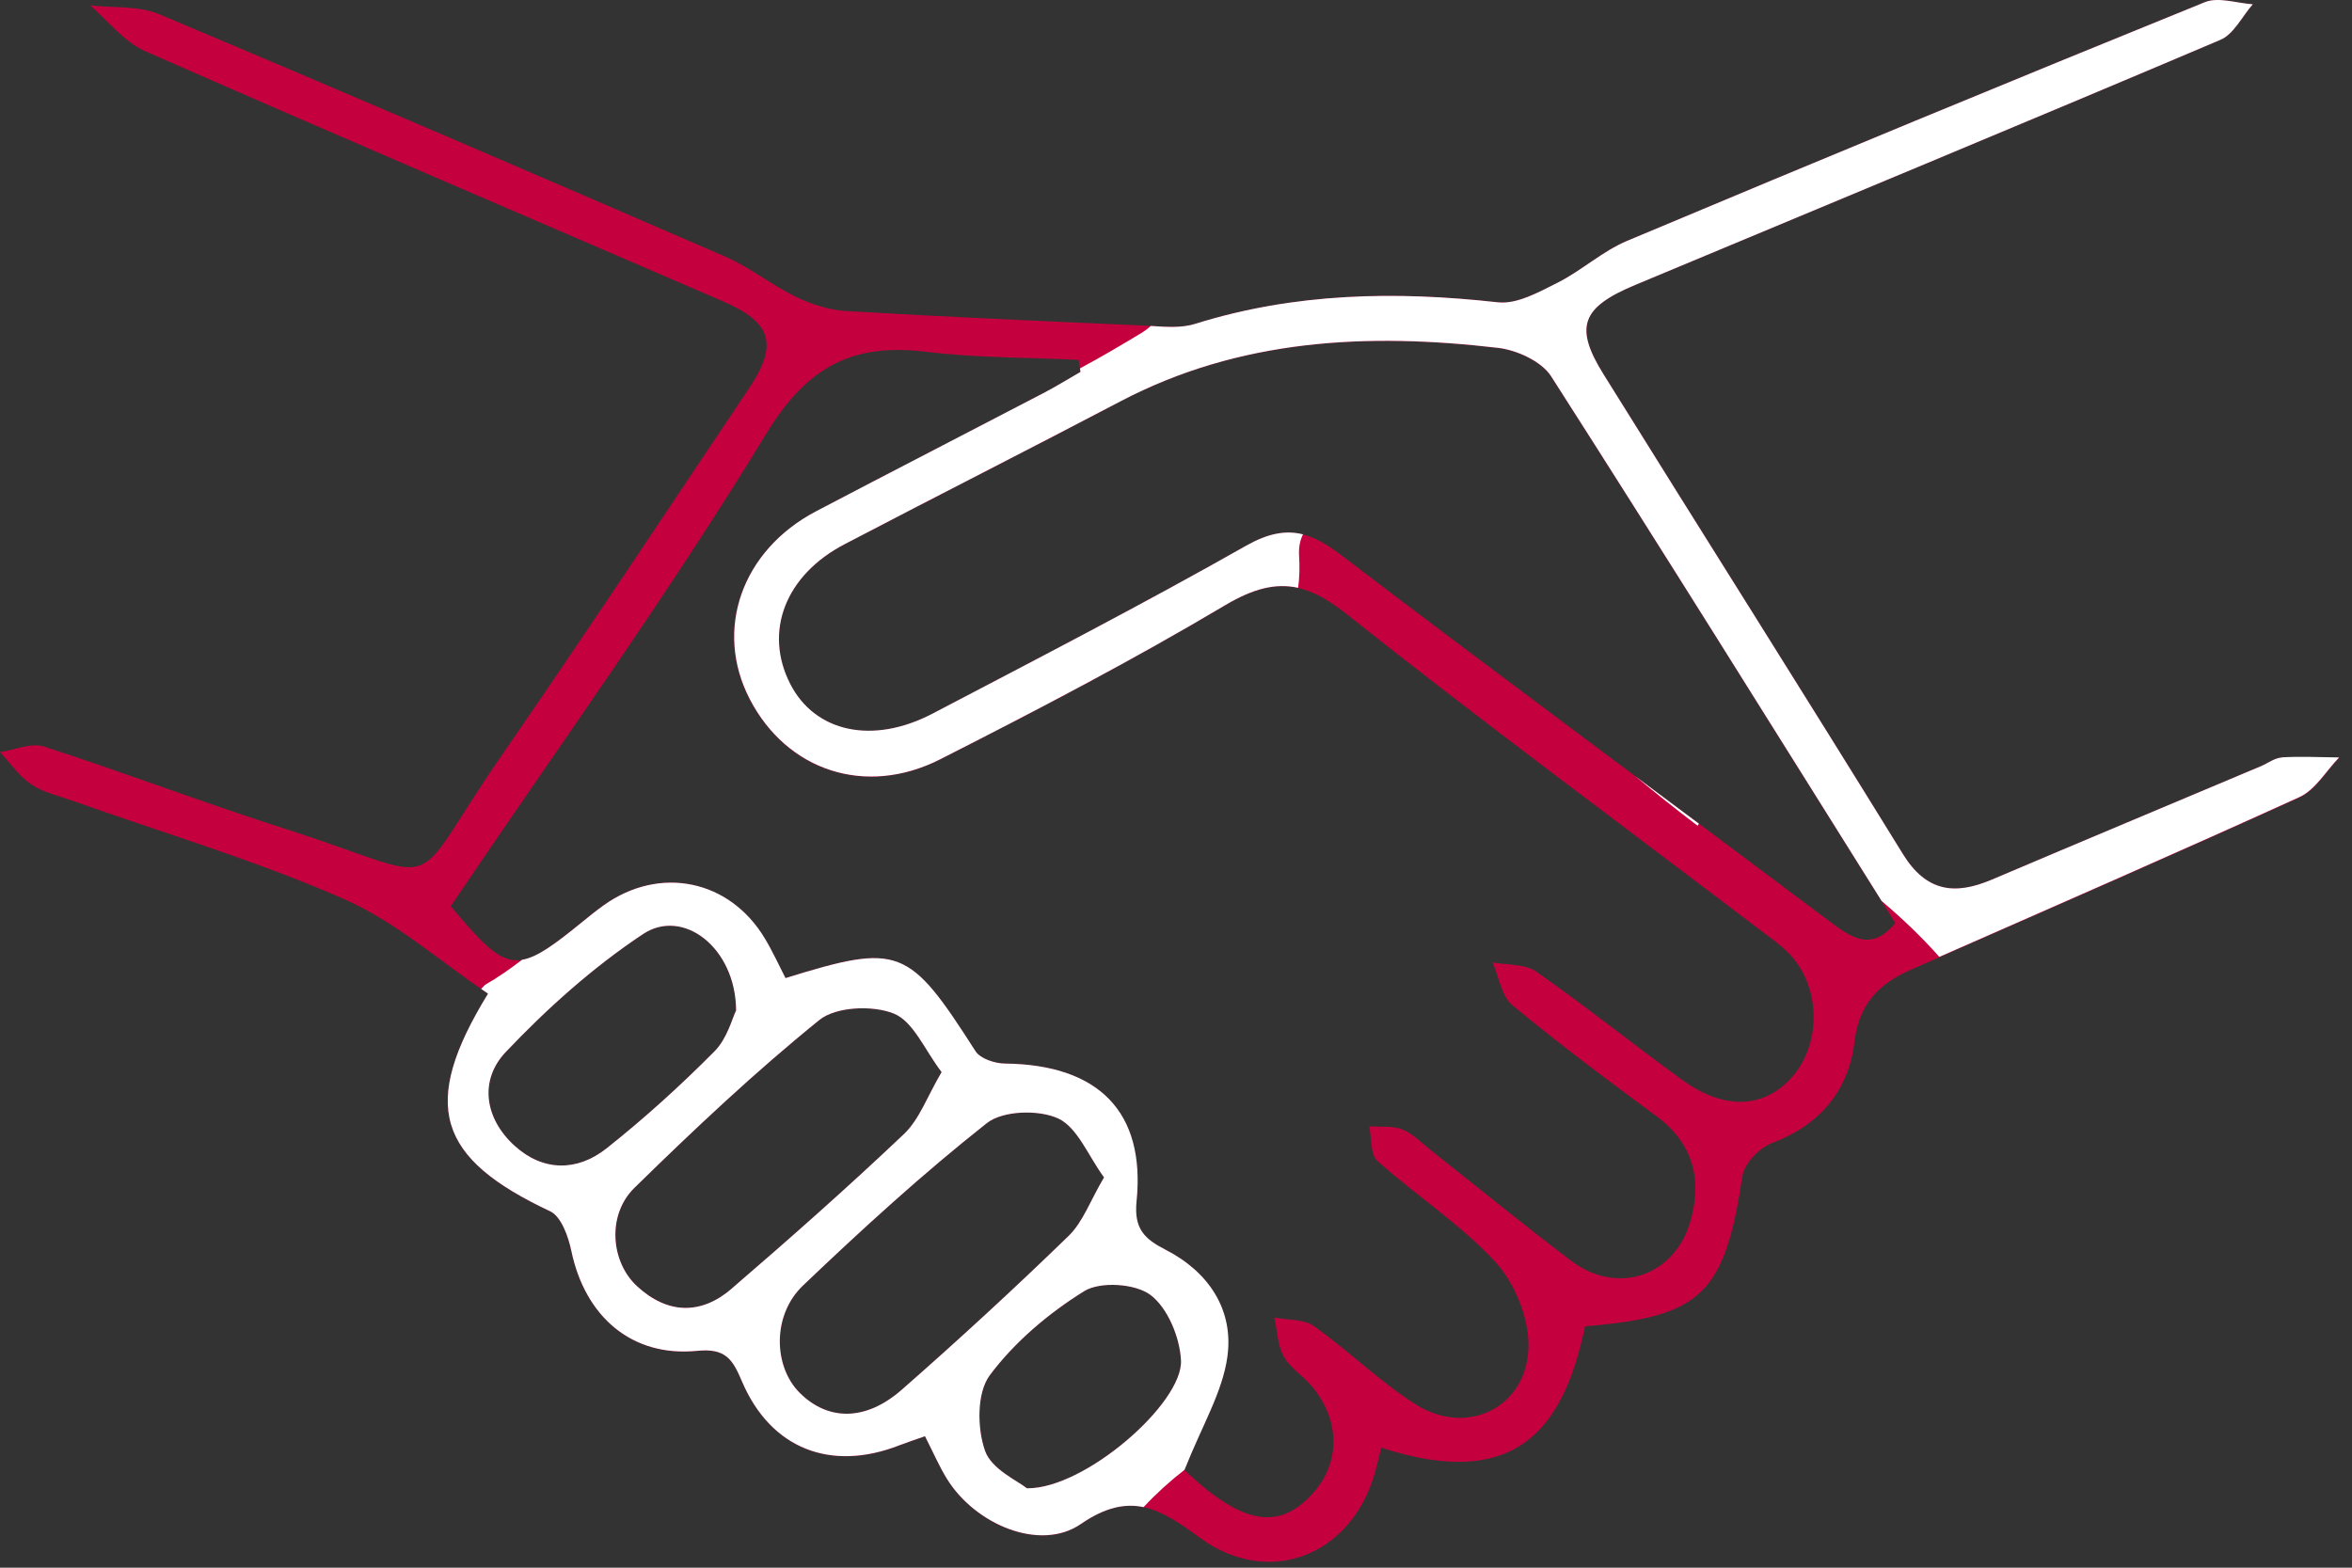 <svg width="150" height="100" viewBox="0 0 150 100" fill="none" xmlns="http://www.w3.org/2000/svg">
<rect x="0" y="0" width="150" height="100" fill="#333333" stroke="none"/>
<g clip-path="url(#clip0_117_1291)">
<path d="M145.519 48.322C145.064 48.349 144.632 48.688 144.188 48.876C138.465 51.289 132.736 53.684 127.023 56.114C124.644 57.123 122.836 56.879 121.35 54.467C115.044 44.234 108.617 34.085 102.272 23.886C100.386 20.858 100.847 19.61 104.291 18.174C116.73 12.972 129.192 7.814 141.598 2.546C142.458 2.185 142.99 1.048 143.672 0.272C142.646 0.205 141.476 -0.211 140.616 0.139C128.305 5.136 116.026 10.216 103.775 15.362C102.2 16.022 100.88 17.253 99.344 18.03C98.146 18.629 96.743 19.422 95.523 19.283C88.984 18.557 82.562 18.673 76.223 20.659C75.169 20.986 73.944 20.808 72.807 20.759C66.523 20.487 60.245 20.209 53.967 19.843C52.88 19.777 51.749 19.411 50.762 18.934C49.203 18.18 47.822 17.048 46.247 16.366C34.24 11.159 22.211 5.979 10.143 0.904C8.835 0.355 7.226 0.51 5.751 0.344C6.905 1.337 7.908 2.668 9.239 3.256C21.49 8.646 33.802 13.898 46.087 19.211C49.242 20.57 49.647 21.973 47.745 24.807C42.509 32.61 37.335 40.458 31.989 48.194C25.722 57.262 28.861 56.28 18.218 52.88C13.044 51.228 7.964 49.287 2.795 47.617C1.985 47.362 0.937 47.839 0 47.978C0.66 48.677 1.22 49.52 1.997 50.035C2.779 50.557 3.777 50.773 4.686 51.1C10.448 53.147 16.338 54.888 21.917 57.339C25.25 58.798 28.107 61.355 31.124 63.39C26.742 70.527 27.901 73.894 35.1 77.277C35.793 77.609 36.248 78.885 36.437 79.795C37.313 83.982 40.285 86.588 44.462 86.172C46.297 85.989 46.73 86.733 47.323 88.13C49.159 92.428 52.991 93.909 57.367 92.195C57.883 91.996 58.398 91.829 58.992 91.618C59.513 92.639 59.89 93.526 60.395 94.341C62.186 97.242 66.323 99.011 68.93 97.22C72.069 95.057 73.988 96.227 76.506 98.079C80.904 101.307 86.15 99.261 87.67 93.998C87.825 93.454 87.953 92.905 88.086 92.345C96.466 95.057 99.665 91.43 101.085 84.603C108.539 83.993 109.981 82.551 111.129 74.997C111.251 74.21 112.21 73.217 113.003 72.918C116.059 71.77 117.895 69.557 118.261 66.507C118.555 63.989 119.858 62.741 121.916 61.837C130.168 58.204 138.437 54.605 146.645 50.873C147.66 50.412 148.342 49.209 149.179 48.344C147.959 48.333 146.734 48.266 145.519 48.338V48.322ZM38.672 73.262C36.803 74.737 34.629 74.731 32.821 73.09C30.896 71.343 30.552 68.903 32.255 67.106C34.895 64.322 37.823 61.698 41.012 59.58C43.563 57.888 46.924 60.45 46.946 64.455C46.708 64.926 46.386 66.235 45.576 67.056C43.397 69.252 41.095 71.343 38.672 73.262ZM46.658 82.207C44.694 83.893 42.565 83.826 40.635 82.052C38.938 80.493 38.699 77.493 40.463 75.768C44.256 72.052 48.139 68.392 52.259 65.059C53.324 64.205 55.659 64.111 57.006 64.654C58.254 65.159 58.975 66.978 60.051 68.387C59.13 69.956 58.637 71.398 57.655 72.335C54.084 75.724 50.39 78.99 46.652 82.207H46.658ZM57.5 88.657C55.193 90.676 52.791 90.637 50.995 88.84C49.32 87.165 49.236 83.888 51.205 82.007C54.982 78.403 58.848 74.87 62.935 71.642C63.955 70.838 66.235 70.771 67.483 71.343C68.719 71.914 69.396 73.722 70.411 75.103C69.529 76.6 69.069 77.942 68.165 78.824C64.698 82.191 61.138 85.468 57.5 88.657ZM65.497 94.941C64.926 94.469 63.229 93.726 62.819 92.539C62.314 91.103 62.292 88.84 63.123 87.725C64.704 85.607 66.873 83.771 69.141 82.362C70.167 81.725 72.413 81.874 73.378 82.606C74.481 83.444 75.247 85.318 75.319 86.777C75.452 89.505 69.18 94.979 65.503 94.935L65.497 94.941ZM114.351 68.631C112.587 70.705 110.009 70.855 107.313 68.908C104.18 66.634 101.152 64.2 97.974 61.976C97.253 61.477 96.127 61.565 95.19 61.388C95.595 62.308 95.75 63.529 96.443 64.111C99.421 66.579 102.527 68.903 105.649 71.204C108.012 72.951 108.556 75.264 107.807 77.898C106.797 81.431 103.132 82.64 100.203 80.427C97.192 78.142 94.264 75.752 91.297 73.406C90.687 72.923 90.121 72.319 89.428 72.041C88.801 71.792 88.03 71.903 87.326 71.847C87.481 72.602 87.387 73.639 87.847 74.055C90.298 76.251 93.121 78.07 95.34 80.466C96.571 81.791 97.469 83.971 97.48 85.773C97.492 89.744 93.582 91.713 90.232 89.55C87.958 88.091 86 86.156 83.793 84.586C83.15 84.132 82.124 84.215 81.27 84.043C81.458 84.88 81.475 85.806 81.869 86.522C82.273 87.259 83.094 87.748 83.654 88.413C85.496 90.609 85.496 93.316 83.704 95.284C81.891 97.275 79.983 97.292 77.293 95.279C76.534 94.713 75.857 94.048 75.53 93.765C76.644 90.942 77.948 88.818 78.264 86.555C78.685 83.544 77.071 81.126 74.31 79.711C72.979 79.029 72.296 78.38 72.474 76.628C73.051 70.904 70.034 67.91 64.077 67.843C63.434 67.838 62.508 67.533 62.203 67.056C57.944 60.401 57.356 60.14 50.085 62.392C49.658 61.56 49.264 60.689 48.771 59.868C46.519 56.102 42.066 55.193 38.494 57.744C38.023 58.082 37.568 58.443 37.119 58.815C32.898 62.247 32.432 62.197 28.744 57.805C35.505 47.789 42.598 37.973 48.87 27.663C51.51 23.332 54.411 21.868 59.108 22.444C62.308 22.833 65.558 22.799 68.791 22.955C68.825 23.215 68.864 23.476 68.897 23.737C68.098 24.191 67.316 24.685 66.495 25.107C61.682 27.619 56.851 30.098 52.043 32.621C47.29 35.117 45.515 40.18 47.806 44.606C50.163 49.159 55.176 50.873 59.962 48.438C66.102 45.321 72.213 42.132 78.125 38.616C81.07 36.869 83.089 36.953 85.817 39.121C94.541 46.053 103.514 52.675 112.388 59.425C113.009 59.89 113.652 60.345 114.174 60.905C116.109 62.99 116.159 66.507 114.345 68.636L114.351 68.631ZM116.636 58.737C106.243 50.939 95.789 43.219 85.457 35.35C83.405 33.786 81.83 33.481 79.484 34.806C72.901 38.539 66.179 42.01 59.48 45.521C55.648 47.529 51.965 46.713 50.39 43.63C48.693 40.302 50.068 36.697 53.862 34.718C59.707 31.662 65.591 28.684 71.431 25.617C79.062 21.607 87.22 21.224 95.528 22.195C96.732 22.334 98.296 23.049 98.911 23.997C106.309 35.56 113.563 47.224 120.873 58.876C119.342 60.755 118.028 59.785 116.636 58.737Z" fill="#C5003E"/>
<path d="M108.262 52.669C108.289 52.625 108.323 52.586 108.35 52.542C106.997 51.532 105.644 50.523 104.291 49.514C105.594 50.59 106.914 51.654 108.262 52.669Z" fill="white"/>
<path d="M145.519 48.321C145.064 48.349 144.632 48.687 144.188 48.876C138.465 51.288 132.736 53.684 127.023 56.113C124.644 57.123 122.836 56.879 121.35 54.466C115.044 44.234 108.617 34.085 102.272 23.886C100.386 20.858 100.847 19.61 104.291 18.174C116.73 12.972 129.192 7.814 141.598 2.545C142.458 2.185 142.99 1.048 143.672 0.272C142.646 0.205 141.476 -0.211 140.616 0.139C128.305 5.135 116.026 10.216 103.775 15.362C102.2 16.022 100.88 17.253 99.344 18.03C98.146 18.629 96.743 19.422 95.523 19.283C88.984 18.556 82.562 18.673 76.223 20.658C75.352 20.93 74.354 20.858 73.394 20.791C73.239 20.936 73.062 21.074 72.857 21.202C71.542 22 70.222 22.777 68.88 23.498C68.891 23.576 68.902 23.648 68.908 23.725C68.109 24.18 67.327 24.674 66.507 25.095C61.693 27.607 56.862 30.086 52.054 32.61C47.301 35.105 45.526 40.174 47.817 44.594C50.174 49.148 55.187 50.861 59.973 48.427C66.113 45.31 72.224 42.121 78.136 38.605C79.9 37.557 81.336 37.174 82.789 37.496C82.878 36.841 82.895 36.165 82.85 35.444C82.817 34.911 82.911 34.462 83.1 34.085C81.996 33.808 80.876 34.019 79.49 34.8C72.906 38.533 66.185 42.005 59.485 45.515C55.653 47.523 51.971 46.708 50.396 43.624C48.699 40.297 50.074 36.692 53.867 34.712C59.713 31.656 65.597 28.678 71.437 25.611C79.068 21.601 87.226 21.218 95.534 22.189C96.737 22.328 98.301 23.043 98.917 23.991C106.021 35.089 112.987 46.281 120.002 57.472C121.306 58.581 122.548 59.752 123.679 61.038C131.344 57.666 139.019 54.316 146.645 50.845C147.66 50.385 148.342 49.181 149.179 48.316C147.959 48.305 146.734 48.238 145.519 48.31V48.321Z" fill="white"/>
<path d="M72.94 96.127C73.744 95.267 74.615 94.48 75.546 93.753C76.661 90.936 77.959 88.817 78.275 86.555C78.696 83.543 77.082 81.125 74.321 79.711C72.99 79.029 72.308 78.38 72.485 76.628C73.062 70.904 70.045 67.909 64.088 67.843C63.445 67.837 62.519 67.532 62.214 67.055C57.955 60.4 57.367 60.14 50.096 62.391C49.669 61.559 49.275 60.689 48.782 59.868C46.53 56.102 42.077 55.193 38.505 57.744C38.034 58.082 37.579 58.443 37.13 58.814C35.366 60.251 34.257 61.066 33.298 61.221C32.538 61.803 31.756 62.352 30.924 62.829C30.846 62.913 30.769 62.996 30.686 63.079C30.83 63.179 30.979 63.284 31.124 63.384C26.742 70.522 27.901 73.888 35.1 77.271C35.793 77.604 36.248 78.879 36.437 79.789C37.313 83.976 40.285 86.582 44.462 86.167C46.297 85.984 46.73 86.727 47.323 88.124C49.159 92.422 52.991 93.903 57.367 92.189C57.883 91.99 58.398 91.823 58.992 91.613C59.513 92.633 59.89 93.52 60.395 94.336C62.186 97.236 66.323 99.005 68.93 97.214C70.494 96.138 71.753 95.889 72.94 96.138V96.127ZM38.672 73.261C36.803 74.737 34.629 74.731 32.821 73.089C30.896 71.342 30.552 68.902 32.255 67.105C34.895 64.321 37.823 61.698 41.012 59.58C43.563 57.888 46.924 60.45 46.946 64.454C46.708 64.926 46.386 66.235 45.576 67.055C43.397 69.252 41.095 71.342 38.672 73.261ZM46.658 82.207C44.694 83.893 42.565 83.826 40.635 82.052C38.938 80.493 38.699 77.493 40.463 75.768C44.256 72.052 48.139 68.392 52.259 65.059C53.324 64.205 55.659 64.111 57.006 64.654C58.254 65.159 58.975 66.978 60.051 68.386C59.13 69.956 58.637 71.398 57.655 72.335C54.084 75.724 50.39 78.99 46.652 82.207H46.658ZM57.5 88.657C55.193 90.675 52.791 90.637 50.995 88.84C49.32 87.165 49.236 83.887 51.205 82.007C54.982 78.402 58.848 74.87 62.935 71.642C63.955 70.838 66.235 70.771 67.483 71.342C68.719 71.914 69.396 73.722 70.411 75.103C69.529 76.594 69.069 77.942 68.165 78.824C64.698 82.19 61.138 85.468 57.5 88.657ZM65.497 94.94C64.926 94.469 63.229 93.726 62.819 92.539C62.314 91.102 62.292 88.84 63.123 87.725C64.704 85.606 66.873 83.771 69.141 82.362C70.167 81.724 72.413 81.874 73.378 82.606C74.481 83.444 75.247 85.318 75.319 86.777C75.452 89.505 69.18 94.979 65.503 94.935L65.497 94.94Z" fill="white"/>
</g>
<defs>
<clipPath id="clip0_117_1291">
<rect width="149.179" height="99.61" fill="white"/>
</clipPath>
</defs>
</svg>

